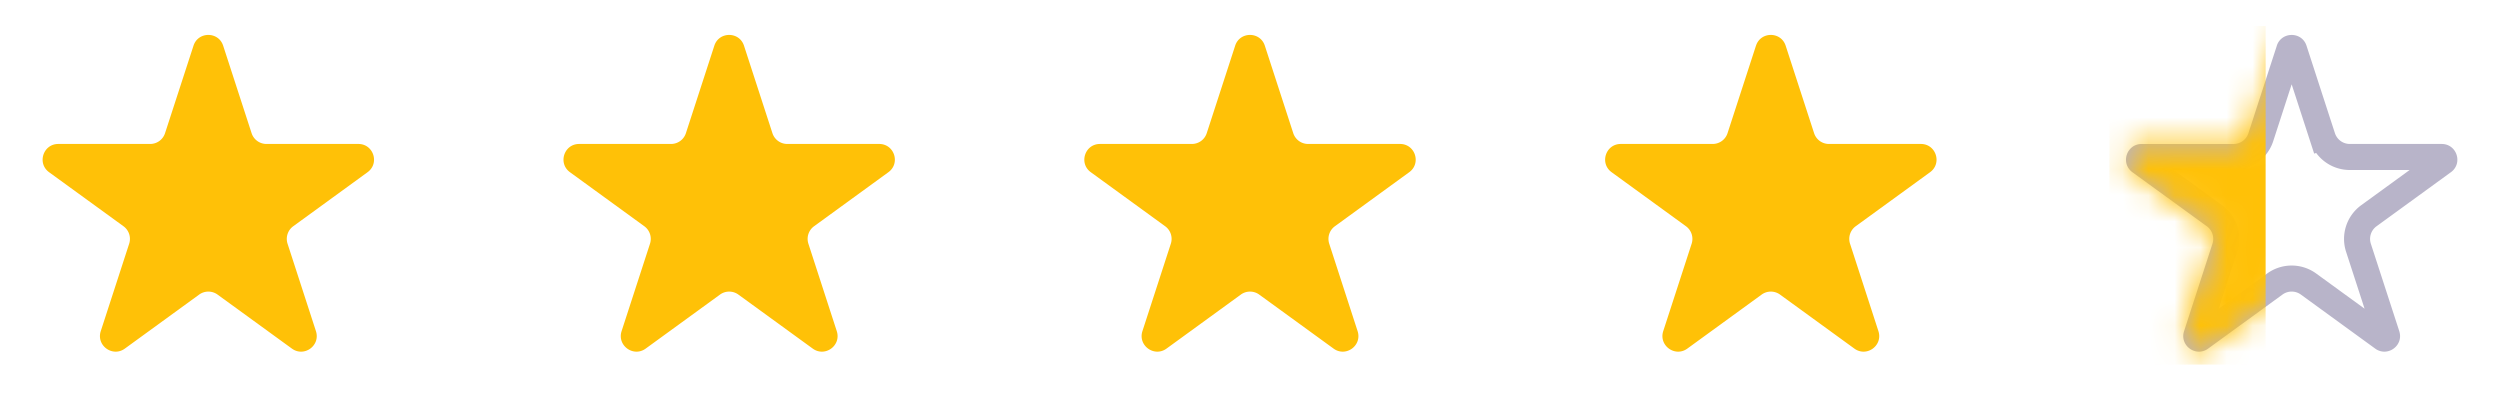 <svg width="96" height="16" fill="none" xmlns="http://www.w3.org/2000/svg"><path d="M7.43 1.756c.179-.553.961-.553 1.14 0l1.091 3.357a.6.6 0 00.571.415h3.53c.581 0 .823.744.352 1.085L11.26 8.688a.6.6 0 00-.218.67l1.09 3.358c.18.553-.452 1.012-.923.67l-2.855-2.074a.6.6 0 00-.706 0l-2.855 2.075c-.47.341-1.103-.118-.924-.671L4.96 9.359a.6.6 0 00-.218-.671L1.885 6.613c-.47-.341-.228-1.085.353-1.085h3.53a.6.6 0 00.57-.415L7.43 1.756zm20 0c.179-.553.961-.553 1.14 0l1.091 3.357a.6.6 0 00.571.415h3.53c.581 0 .823.744.352 1.085L31.26 8.688a.6.6 0 00-.218.67l1.09 3.358c.18.553-.452 1.012-.923.67l-2.855-2.074a.6.6 0 00-.706 0l-2.855 2.075c-.47.341-1.103-.118-.924-.671l1.091-3.357a.6.6 0 00-.218-.671l-2.855-2.075c-.47-.341-.23-1.085.352-1.085h3.53a.6.6 0 00.57-.415l1.091-3.357zm20 0c.179-.553.961-.553 1.14 0l1.091 3.357a.6.6 0 00.571.415h3.53c.581 0 .823.744.352 1.085L51.26 8.688a.6.6 0 00-.218.67l1.09 3.358c.18.553-.452 1.012-.923.67l-2.855-2.074a.6.6 0 00-.706 0l-2.855 2.075c-.47.341-1.103-.118-.924-.671l1.091-3.357a.6.6 0 00-.218-.671l-2.855-2.075c-.47-.341-.23-1.085.352-1.085h3.53a.6.6 0 00.57-.415l1.091-3.357zm20 0c.179-.553.961-.553 1.14 0l1.091 3.357a.6.6 0 00.571.415h3.53c.581 0 .823.744.353 1.085l-2.856 2.075a.6.6 0 00-.218.67l1.09 3.358c.18.553-.452 1.012-.923.67l-2.855-2.074a.6.6 0 00-.706 0l-2.855 2.075c-.47.341-1.103-.118-.924-.671l1.091-3.357a.6.6 0 00-.218-.671l-2.855-2.075c-.47-.341-.23-1.085.352-1.085h3.53a.6.6 0 00.57-.415l1.091-3.357z" fill="#FFC107"/><path d="M87.905 1.91a.09.09 0 01.035-.052.108.108 0 01.06-.016c.026 0 .047.007.06.016.01.008.025.02.035.053l1.09 3.357.476-.155-.475.155a1.1 1.1 0 001.046.76h3.53c.034 0 .05.01.06.017.013.01.027.027.035.052a.108.108 0 01.003.062.096.096 0 01-.04.05l-2.855 2.075a1.1 1.1 0 00-.4 1.23l1.091 3.356c.01.033.007.051.003.063a.107.107 0 01-.04.05.108.108 0 01-.058.021.096.096 0 01-.059-.022l-2.855-2.075a1.1 1.1 0 00-1.294 0l-2.855 2.075a.097.097 0 01-.06.022.108.108 0 01-.058-.022.107.107 0 01-.039-.049c-.004-.012-.008-.03.003-.063l1.09-3.357a1.1 1.1 0 00-.399-1.23L82.18 6.21a.098.098 0 01-.039-.05.108.108 0 01.003-.062.108.108 0 01.035-.052c.01-.008.026-.017.06-.017h3.53a1.1 1.1 0 001.046-.76l1.09-3.357z" stroke="#B8B4C9"/><mask id="a" style="mask-type:alpha" maskUnits="userSpaceOnUse" x="81" y="1" width="14" height="13"><path d="M87.905 1.91a.09.09 0 01.035-.052.108.108 0 01.06-.016c.026 0 .047.007.06.016.01.008.025.02.035.053l1.09 3.357.476-.155-.475.155a1.1 1.1 0 001.046.76h3.53c.034 0 .05.01.06.017.013.01.027.027.035.052a.108.108 0 01.003.062.096.096 0 01-.04.05l-2.855 2.075a1.1 1.1 0 00-.4 1.23l1.091 3.356c.01.033.007.051.003.063a.107.107 0 01-.04.05.108.108 0 01-.058.021.096.096 0 01-.059-.022l-2.855-2.075a1.1 1.1 0 00-1.294 0l-2.855 2.075a.097.097 0 01-.06.022.108.108 0 01-.058-.022.107.107 0 01-.039-.049c-.004-.012-.008-.03.003-.063l1.09-3.357a1.1 1.1 0 00-.399-1.23L82.18 6.21a.098.098 0 01-.039-.05.108.108 0 01.003-.062.108.108 0 01.035-.052c.01-.008.026-.017.06-.017h3.53a1.1 1.1 0 001.046-.76l1.09-3.357z" fill="#C4C4C4" stroke="#FFC107"/></mask><g mask="url(#a)"><path fill="#FFC107" d="M87 1h-6v13h6z"/></g></svg>